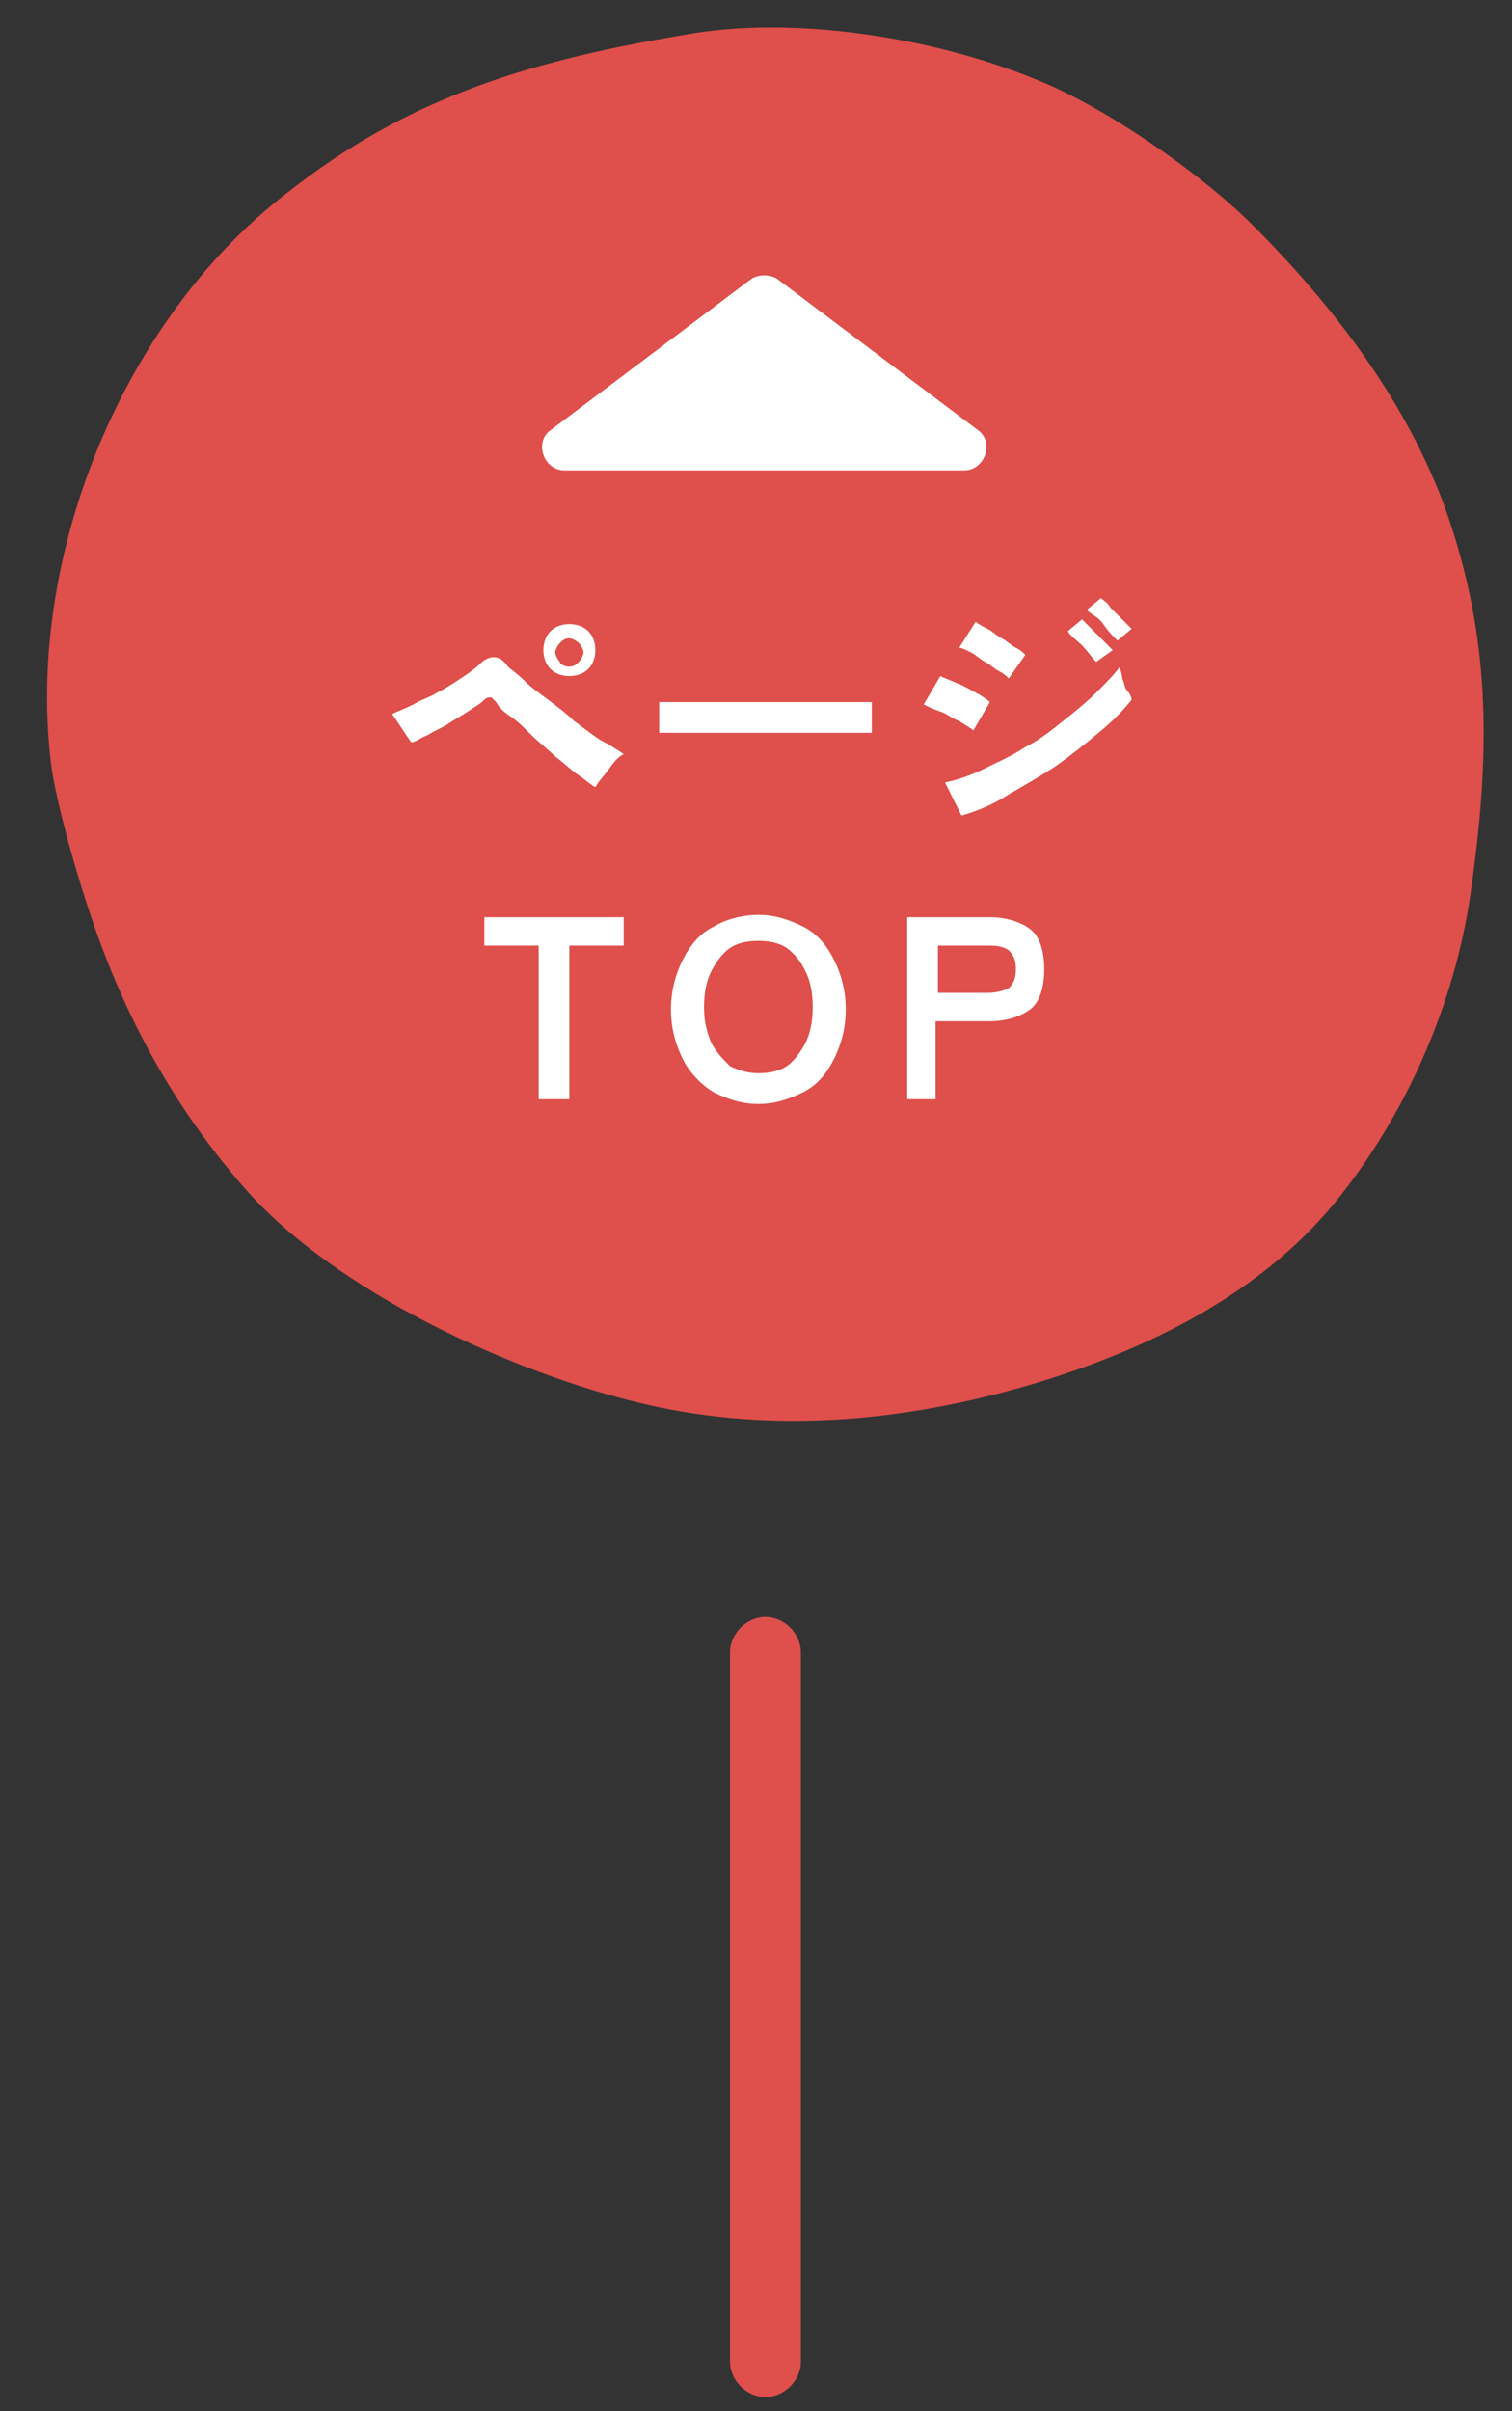 <?xml version="1.0" encoding="utf-8"?>
<!-- Generator: Adobe Illustrator 27.7.0, SVG Export Plug-In . SVG Version: 6.00 Build 0)  -->
<svg version="1.1" id="レイヤー_1" xmlns="http://www.w3.org/2000/svg" xmlns:xlink="http://www.w3.org/1999/xlink" x="0px"
	 y="0px" viewBox="0 0 64 102" style="enable-background:new 0 0 64 102;" xml:space="preserve">
<rect x="0" y="0" width="64" height="102" fill="#333333" stroke="none"/>
<style type="text/css">
	.st0{fill:#DF4F4B;}
	.st1{fill:#FFFFFF;}
</style>
<g>
	<path class="st0" d="M4,39.2c-0.7-2-1.5-4.8-1.8-6.6c-1.2-8.8,2.9-19,9.9-24.4C17.4,4,22.7,2.5,29.4,1.4c4.4-0.7,10.1,0.2,14.3,1.9
		c2.9,1.1,7.1,4,9.3,6.2c3.4,3.4,6.4,7.3,8.1,11.8c2,5.5,2,10.3,1.2,16.1c-0.6,4.7-2.6,9.4-5.5,13.1c-3.1,4-7.8,6.4-12.6,7.9
		c-5.5,1.7-11.3,2.3-16.9,1s-13.2-4.8-17-9.2C7.6,47.1,5.5,43.5,4,39.2z"/>
	<g>
		<path class="st1" d="M31.8,11.8l-8.5,6.4c-0.7,0.5-0.3,1.7,0.6,1.7h16.9c0.9,0,1.3-1.2,0.6-1.7l-8.5-6.4
			C32.6,11.6,32.1,11.6,31.8,11.8z"/>
	</g>
	<g>
		<path class="st1" d="M25.2,33.3c-0.2-0.1-0.4-0.3-0.7-0.5s-0.6-0.5-1-0.8c-0.3-0.3-0.7-0.6-1-0.9s-0.6-0.6-0.9-0.8
			c-0.3-0.2-0.5-0.4-0.6-0.6c-0.1-0.1-0.2-0.2-0.2-0.2c-0.1,0-0.2,0-0.3,0.1c-0.2,0.2-0.4,0.3-0.7,0.5c-0.3,0.2-0.5,0.3-0.8,0.5
			s-0.6,0.3-0.9,0.5c-0.3,0.1-0.5,0.3-0.7,0.3l-0.8-1.2c0.2-0.1,0.5-0.2,0.9-0.4c0.3-0.2,0.7-0.3,1-0.5c0.4-0.2,0.7-0.4,1-0.6
			s0.6-0.4,0.8-0.6c0.2-0.2,0.4-0.3,0.6-0.3s0.4,0.1,0.6,0.4c0.1,0.1,0.4,0.3,0.7,0.6c0.3,0.3,0.6,0.5,1,0.8s0.8,0.6,1.1,0.9
			c0.4,0.3,0.8,0.6,1.1,0.8c0.4,0.2,0.7,0.4,1,0.6c-0.2,0.1-0.4,0.3-0.6,0.6C25.5,32.9,25.3,33.1,25.2,33.3z M24.1,28.6
			c-0.3,0-0.6-0.1-0.8-0.3c-0.2-0.2-0.3-0.5-0.3-0.8s0.1-0.6,0.3-0.8c0.2-0.2,0.5-0.3,0.8-0.3s0.6,0.1,0.8,0.3s0.3,0.5,0.3,0.8
			s-0.1,0.6-0.3,0.8S24.4,28.6,24.1,28.6z M24.1,28.2c0.2,0,0.3-0.1,0.4-0.2s0.2-0.3,0.2-0.4s-0.1-0.3-0.2-0.4S24.2,27,24.1,27
			c-0.2,0-0.3,0.1-0.4,0.2s-0.2,0.3-0.2,0.4s0.1,0.3,0.2,0.4C23.7,28.1,23.9,28.2,24.1,28.2z"/>
		<path class="st1" d="M27.9,31c0-0.1,0-0.2,0-0.4s0-0.4,0-0.5s0-0.3,0-0.4c0.1,0,0.4,0,0.7,0c0.4,0,0.8,0,1.3,0s1,0,1.6,0
			c0.6,0,1.1,0,1.7,0c0.6,0,1.1,0,1.6,0s0.9,0,1.3,0c0.4,0,0.6,0,0.8,0c0,0.1,0,0.2,0,0.4s0,0.4,0,0.5s0,0.3,0,0.4
			c-0.2,0-0.5,0-0.8,0c-0.4,0-0.8,0-1.2,0c-0.5,0-1,0-1.5,0s-1.1,0-1.6,0c-0.5,0-1.1,0-1.6,0s-0.9,0-1.3,0C28.4,31,28.1,31,27.9,31z
			"/>
		<path class="st1" d="M41.2,30.9c-0.1-0.1-0.3-0.2-0.6-0.4c-0.3-0.1-0.5-0.3-0.8-0.4s-0.5-0.2-0.7-0.3l0.7-1.2
			c0.2,0.1,0.5,0.2,0.7,0.3c0.3,0.1,0.6,0.3,0.8,0.4s0.5,0.3,0.6,0.4L41.2,30.9z M40.7,34.5L40,33.1c0.5-0.1,1.1-0.3,1.7-0.6
			c0.6-0.3,1.1-0.5,1.7-0.9c0.6-0.3,1.1-0.7,1.6-1.1s1-0.8,1.4-1.2s0.8-0.8,1-1.1c0,0.1,0.1,0.3,0.1,0.5c0.1,0.2,0.1,0.4,0.2,0.5
			s0.2,0.3,0.2,0.4c-0.4,0.5-0.8,0.9-1.4,1.4s-1.1,0.9-1.8,1.4c-0.6,0.4-1.3,0.8-2,1.2C42.1,34,41.4,34.3,40.7,34.5z M42.7,28.7
			c-0.1-0.1-0.2-0.2-0.4-0.3c-0.2-0.1-0.4-0.3-0.6-0.4c-0.2-0.1-0.4-0.3-0.6-0.4c-0.2-0.1-0.4-0.2-0.5-0.2l0.7-1.1
			c0.1,0.1,0.3,0.2,0.5,0.3c0.2,0.1,0.4,0.3,0.6,0.4s0.4,0.3,0.6,0.4s0.3,0.2,0.4,0.3L42.7,28.7z M46.4,28c-0.2-0.2-0.4-0.5-0.6-0.7
			s-0.5-0.4-0.6-0.6l0.6-0.5c0.1,0.1,0.2,0.2,0.4,0.4s0.3,0.3,0.5,0.5s0.3,0.3,0.4,0.4L46.4,28z M47.3,27.1
			c-0.2-0.2-0.4-0.4-0.6-0.7S46.2,26,46,25.8l0.6-0.5c0.1,0.1,0.3,0.2,0.4,0.4c0.2,0.2,0.3,0.3,0.5,0.5s0.3,0.3,0.4,0.4L47.3,27.1z"
			/>
		<path class="st1" d="M22.8,46.5V40h-2.3v-1.2h5.9V40h-2.3v6.5H22.8z"/>
		<path class="st1" d="M32.1,46.7c-0.7,0-1.3-0.2-1.9-0.5c-0.5-0.3-1-0.8-1.3-1.4c-0.3-0.6-0.5-1.3-0.5-2.1s0.2-1.5,0.5-2.1
			s0.7-1.1,1.3-1.4c0.5-0.3,1.2-0.5,1.9-0.5c0.7,0,1.3,0.2,1.9,0.5s1,0.8,1.3,1.4c0.3,0.6,0.5,1.3,0.5,2.1s-0.2,1.5-0.5,2.1
			s-0.7,1.1-1.3,1.4S32.8,46.7,32.1,46.7z M32.1,45.4c0.5,0,0.9-0.1,1.2-0.3s0.6-0.6,0.8-1s0.3-0.9,0.3-1.5s-0.1-1.1-0.3-1.5
			s-0.4-0.7-0.8-1c-0.3-0.2-0.7-0.3-1.2-0.3s-0.9,0.1-1.2,0.3c-0.3,0.2-0.6,0.6-0.8,1c-0.2,0.4-0.3,0.9-0.3,1.5s0.1,1,0.3,1.5
			c0.2,0.4,0.5,0.7,0.8,1C31.3,45.3,31.7,45.4,32.1,45.4z"/>
		<path class="st1" d="M38.4,46.5v-7.7h3.5c0.7,0,1.3,0.2,1.7,0.5s0.6,0.9,0.6,1.7s-0.2,1.4-0.6,1.7c-0.4,0.3-1,0.5-1.7,0.5h-2.3
			v3.3H38.4z M39.7,42h2.1c0.4,0,0.7-0.1,0.9-0.2c0.2-0.2,0.3-0.4,0.3-0.8c0-0.4-0.1-0.6-0.3-0.8C42.4,40,42.1,40,41.8,40h-2.1V42z"
			/>
	</g>
	<path class="st0" d="M32.4,101.4c-0.8,0-1.5-0.7-1.5-1.5v-30c0-0.8,0.7-1.5,1.5-1.5s1.5,0.7,1.5,1.5v30
		C33.9,100.7,33.2,101.4,32.4,101.4z"/>
</g>
</svg>
